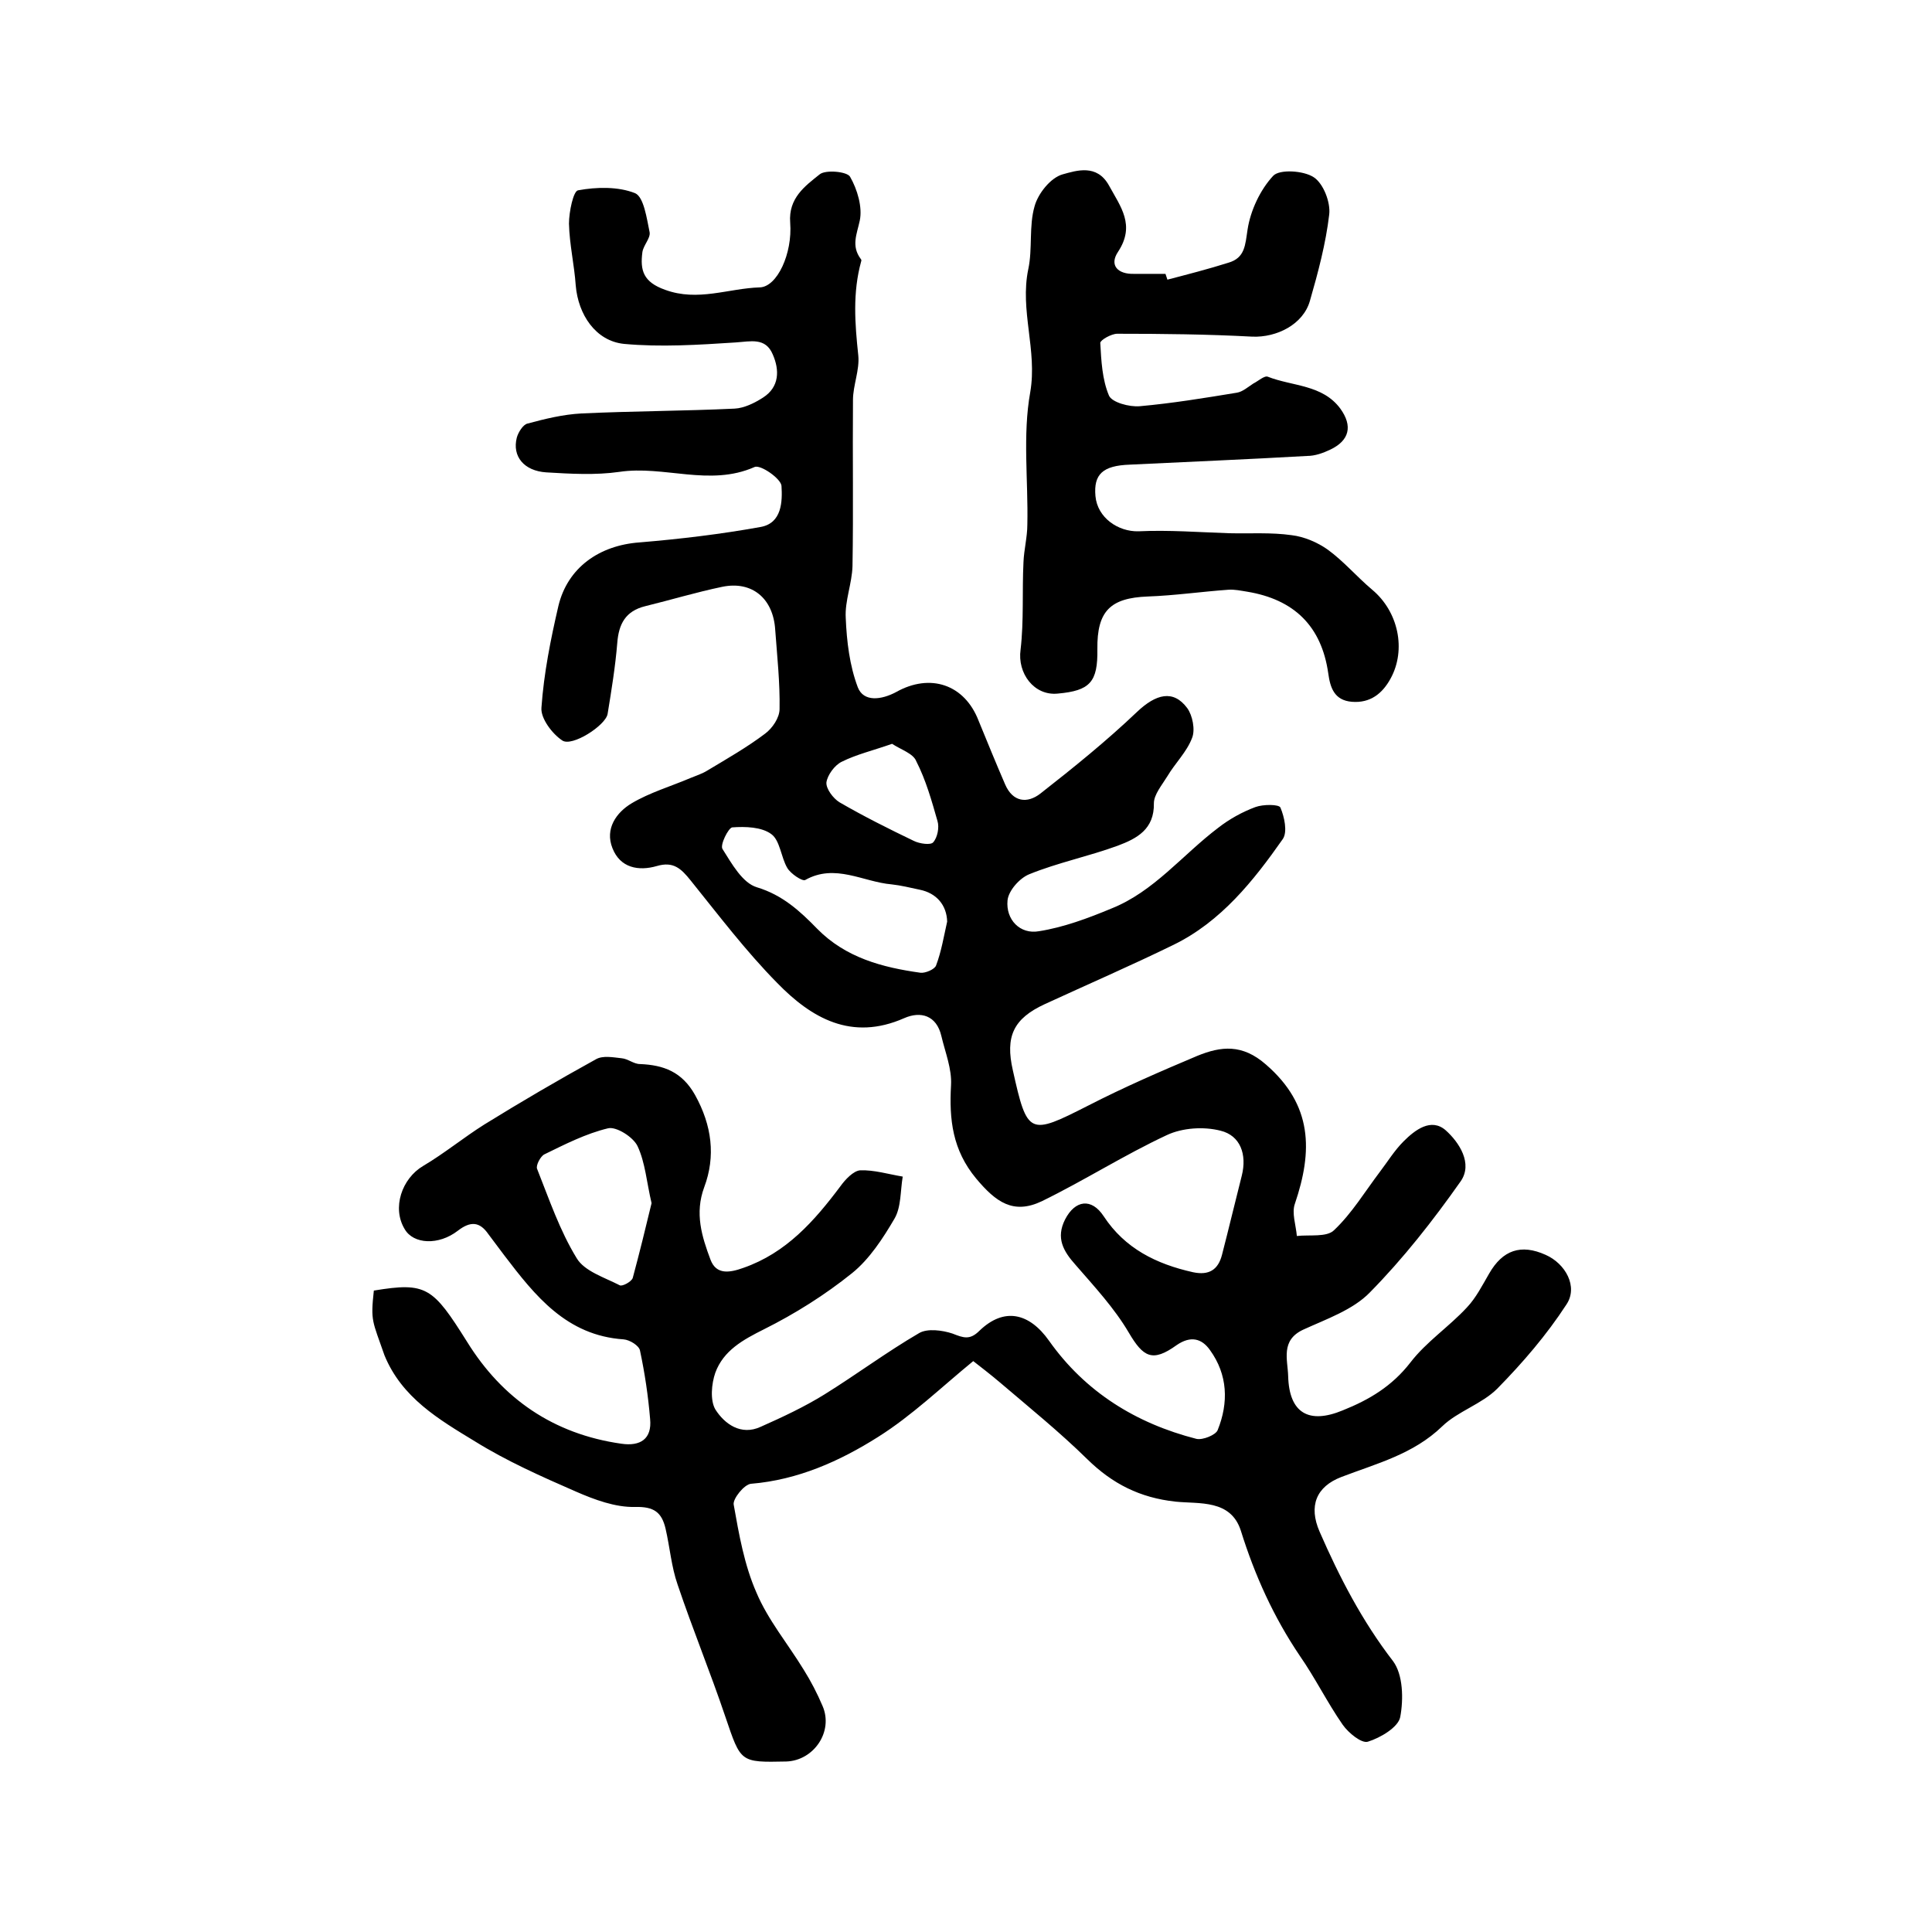 <?xml version="1.0" encoding="utf-8"?>
<!-- Generator: Adobe Illustrator 22.0.0, SVG Export Plug-In . SVG Version: 6.00 Build 0)  -->
<svg version="1.1" id="图层_1" xmlns="http://www.w3.org/2000/svg" xmlns:xlink="http://www.w3.org/1999/xlink" x="0px" y="0px"
	 viewBox="0 0 400 400" style="enable-background:new 0 0 400 400;" xml:space="preserve">
<style type="text/css">
	.st0{fill:#FFFFFF;}
</style>
<g>
	
	<path d="M77.4,267.2c10.9-1.8,12.2-0.7,19.3,10.6c7.3,11.8,17.9,19.1,31.9,21.1c4,0.6,6.4-1,6-5.1c-0.4-4.8-1.1-9.5-2.1-14.2
		c-0.2-1-2.1-2.2-3.4-2.3c-11.8-0.8-18.3-9-24.7-17.4c-1.1-1.5-2.2-2.9-3.3-4.4c-1.8-2.6-3.7-2.7-6.3-0.7c-4,3.1-9.2,2.8-11-0.3
		c-2.7-4.4-0.6-10.5,3.8-13.1c4.4-2.6,8.4-5.9,12.7-8.6c7.6-4.7,15.3-9.2,23.1-13.5c1.4-0.8,3.5-0.4,5.3-0.2
		c1.3,0.1,2.5,1.2,3.8,1.2c4.9,0.2,8.7,1.6,11.4,6.4c3.5,6.3,4.3,12.7,1.9,19.1c-2,5.4-0.5,10.2,1.3,15c1.2,3.2,4,2.7,6.8,1.7
		c8.9-3.1,14.7-9.7,20.1-16.9c1-1.4,2.7-3.2,4.1-3.3c2.9-0.1,5.8,0.8,8.8,1.3c-0.5,2.9-0.3,6.3-1.7,8.7c-2.4,4.1-5.2,8.4-8.8,11.3
		c-5.6,4.5-11.8,8.4-18.2,11.6c-4.4,2.2-8.4,4.4-10.1,9c-0.8,2.3-1.1,5.7,0,7.6c1.9,3,5.3,5.5,9.4,3.6c4.5-2,9-4.1,13.2-6.7
		c6.6-4.1,12.9-8.8,19.6-12.7c1.7-1,4.8-0.6,6.9,0.1c2.3,0.9,3.6,1.4,5.6-0.6c5.1-4.9,10.3-3.7,14.4,2.1c7.5,10.6,18,17.1,30.5,20.3
		c1.3,0.3,4-0.8,4.4-1.8c2.3-5.7,2.1-11.5-1.6-16.6c-1.7-2.4-4-3-6.9-1c-5,3.6-6.9,2.5-9.9-2.6c-3-5.1-7.1-9.5-11-14
		c-2.6-2.9-4.1-5.6-2.2-9.4c2.1-4.1,5.5-4.5,8-0.7c4.4,6.7,10.9,9.9,18.5,11.6c3.3,0.7,5.2-0.5,6-3.6c1.4-5.4,2.7-10.9,4.1-16.4
		c1.1-4.4-0.3-8.3-4.4-9.3c-3.5-0.9-7.9-0.6-11.1,0.9c-8.8,4.1-17.1,9.4-25.9,13.7c-5.9,2.8-9.5,0.2-13.6-4.7
		c-4.9-5.9-5.6-12.2-5.2-19.3c0.2-3.4-1.2-6.8-2-10.2c-1-4.3-4.3-5.2-7.7-3.7c-10.9,4.8-19.2,0-26.3-7.3c-6.5-6.6-12.1-14-17.9-21.2
		c-2-2.5-3.6-4-7-3c-3.8,1.1-7.6,0.4-9.2-3.7c-1.6-4,0.8-7.4,4-9.3c3.7-2.2,8.1-3.5,12.1-5.2c1.2-0.5,2.5-0.9,3.6-1.6
		c4-2.4,8.2-4.8,11.9-7.6c1.5-1.1,3-3.3,3-5.1c0.1-5.5-0.5-10.9-0.9-16.4c-0.4-6.5-4.8-10.2-11-8.9c-5.3,1.1-10.6,2.7-15.9,4
		c-4.1,1-5.5,3.7-5.8,7.6c-0.4,4.9-1.2,9.8-2,14.7c-0.4,2.4-7.4,6.9-9.4,5.5c-2.1-1.4-4.5-4.6-4.3-6.8c0.5-7.1,1.9-14.1,3.5-21
		c1.9-8,8.5-12.6,16.8-13.2c8.4-0.7,16.8-1.7,25.1-3.2c4.4-0.8,4.5-5.3,4.3-8.5c-0.1-1.5-4.4-4.5-5.6-3.9c-9.3,4.1-18.7-0.4-28,1
		c-4.9,0.7-10.1,0.4-15.1,0.1c-4.6-0.3-7.1-3.3-6.1-7.2c0.3-1.1,1.3-2.7,2.2-2.9c3.7-1,7.4-1.9,11.2-2.1c10.6-0.5,21.2-0.5,31.7-1
		c2-0.1,4.2-1.2,5.9-2.3c3.4-2.2,3.4-5.7,2-8.9c-1.5-3.6-4.6-2.7-7.7-2.5c-7.7,0.5-15.5,1-23.1,0.3c-5.9-0.6-9.5-6.1-10-12.1
		c-0.3-4.3-1.3-8.5-1.4-12.8c0-2.4,0.9-6.8,1.9-6.9c3.8-0.7,8.3-0.8,11.8,0.6c1.8,0.8,2.4,5.2,3,8.1c0.2,1.2-1.3,2.7-1.5,4.1
		c-0.5,3.8,0.2,6.2,4.7,7.8c6.8,2.5,13.1-0.3,19.6-0.5c3.6-0.1,6.8-7,6.3-13.4c-0.4-5.1,3.1-7.6,6.1-10c1.2-1,5.7-0.6,6.3,0.5
		c1.5,2.6,2.6,6.3,2,9.1c-0.6,2.8-1.8,5.2,0.2,7.9c0.1,0.1,0.2,0.3,0.1,0.5c-1.8,6.5-1.3,12.9-0.6,19.5c0.3,3-1.1,6.2-1.1,9.2
		c-0.1,11.5,0.1,22.9-0.1,34.4c-0.1,3.6-1.6,7.2-1.4,10.7c0.2,4.9,0.8,9.9,2.5,14.4c1.2,3.1,4.9,2.6,7.9,1c7.1-4,14.2-1.6,17.1,5.9
		c1.8,4.4,3.6,8.8,5.5,13.2c1.6,3.7,4.6,4,7.3,1.9c6.9-5.4,13.7-10.9,20-16.9c3.9-3.7,7.5-4.7,10.4-0.8c1.1,1.5,1.7,4.5,1,6.2
		c-1.1,2.9-3.5,5.2-5.1,7.9c-1.1,1.8-2.8,3.8-2.8,5.6c0.1,5.4-3.5,7.3-7.5,8.8c-6,2.2-12.4,3.5-18.3,5.9c-2,0.8-4.3,3.4-4.5,5.4
		c-0.4,4,2.6,7.1,6.5,6.4c5.1-0.8,10.2-2.7,15-4.7c8.8-3.5,14.7-11.1,22.1-16.7c2.3-1.8,5-3.3,7.7-4.3c1.6-0.6,4.9-0.6,5.2,0.1
		c0.8,1.9,1.5,5,0.5,6.5c-6.1,8.7-12.8,17.1-22.6,21.9c-8.8,4.3-17.8,8.2-26.7,12.3c-6.5,3-8.2,6.7-6.6,13.7
		c3,13.5,3.4,13.5,15.6,7.3c7.4-3.8,15-7.1,22.6-10.3c4.9-2,9.3-2.5,14.2,1.8c9.7,8.4,9.7,17.9,6,28.8c-0.7,1.9,0.2,4.4,0.4,6.7
		c2.6-0.3,6.2,0.3,7.7-1.2c3.7-3.5,6.4-8,9.5-12.1c1.6-2.1,3-4.4,4.9-6.3c2.4-2.4,5.7-4.9,8.7-2.3c2.8,2.5,5.7,6.9,3.1,10.6
		c-5.7,8.1-11.9,16-18.8,23c-3.5,3.6-9,5.5-13.8,7.7c-4.7,2.2-3.2,6.2-3.1,9.6c0.2,7.7,4.3,10,11.3,7.1c5.5-2.2,10.2-5,14-9.9
		c3.3-4.3,8-7.4,11.7-11.4c1.9-2,3.2-4.6,4.6-7c2.8-4.9,6.6-6.2,11.7-3.9c4.1,1.8,6.8,6.6,4.3,10.3c-4.1,6.3-9,12-14.3,17.4
		c-3.2,3.2-8.2,4.7-11.4,7.8c-6,5.8-13.6,7.7-20.9,10.5c-5.2,2-6.8,6-4.5,11.3c4.1,9.4,8.8,18.5,15.2,26.8c2.1,2.8,2.2,7.9,1.5,11.6
		c-0.4,2.1-4.1,4.3-6.7,5.1c-1.3,0.4-4-1.8-5.2-3.5c-3.2-4.6-5.7-9.7-8.9-14.3c-5.4-8-9.3-16.6-12.2-25.9c-2.1-6.5-8.6-5.5-13.5-6
		c-7.4-0.8-13.1-3.7-18.3-8.8c-5.7-5.6-12-10.7-18.1-15.9c-2-1.7-4.1-3.3-5.5-4.4c-6.6,5.4-12.7,11.3-19.7,15.7
		c-7.9,5-16.6,8.9-26.3,9.7c-1.4,0.1-3.8,3.1-3.6,4.3c1.1,6.2,2.2,12.5,4.7,18.2c2.4,5.7,6.5,10.6,9.8,16c1.5,2.4,2.8,4.9,3.9,7.5
		c2.3,5.3-1.8,11.3-7.5,11.5c-9.6,0.2-9.4,0.2-12.6-9.2c-3.1-9.2-6.8-18.2-9.9-27.4c-1.3-3.7-1.6-7.7-2.5-11.6
		c-0.8-3.4-2.4-4.6-6.3-4.5c-4.1,0.1-8.4-1.5-12.3-3.2c-7.1-3.1-14.3-6.3-20.9-10.4c-7.4-4.5-15.1-9-18.7-17.8
		C77.1,273.4,76.7,273.6,77.4,267.2z M196.1,190.8c-0.1-3.4-2.2-5.9-5.7-6.6c-1.9-0.4-3.9-0.9-5.8-1.1c-5.9-0.5-11.7-4.4-17.9-0.9
		c-0.6,0.3-3-1.3-3.7-2.5c-1.3-2.2-1.5-5.7-3.3-7c-2-1.5-5.4-1.6-8.1-1.4c-0.8,0.1-2.6,3.7-2,4.5c1.9,3,4.1,7,7.1,7.9
		c5.3,1.6,8.9,4.9,12.5,8.6c5.9,6,13.5,8,21.4,9.1c1,0.1,2.9-0.7,3.2-1.5C194.9,197,195.4,193.9,196.1,190.8z M134.9,249.1
		c-1-4.2-1.3-8.4-2.9-11.8c-0.9-1.9-4.4-4.1-6.1-3.7c-4.6,1.1-8.9,3.3-13.2,5.4c-0.8,0.4-1.8,2.3-1.5,3c2.5,6.3,4.7,12.8,8.2,18.5
		c1.6,2.7,5.8,4,8.9,5.6c0.5,0.3,2.4-0.7,2.7-1.5C132.4,259.4,133.7,254.1,134.9,249.1z M184.7,154c-4,1.4-7.4,2.2-10.4,3.7
		c-1.5,0.7-3,2.8-3.2,4.3c-0.1,1.3,1.4,3.3,2.7,4.1c5,2.9,10.2,5.5,15.4,8c1.2,0.6,3.5,0.9,4,0.3c0.9-1,1.3-3.1,0.9-4.4
		c-1.2-4.2-2.4-8.5-4.4-12.4C189.1,156,186.5,155.2,184.7,154z"/>
	<path d="M241.7,57.9c4.2-1.1,8.5-2.2,12.6-3.5c3.5-1,3.5-3.7,4-6.9c0.6-3.9,2.6-8.2,5.3-11.1c1.3-1.4,6.3-1.1,8.4,0.3
		c2,1.3,3.5,5.2,3.2,7.7c-0.7,6-2.3,12-4,17.9c-1.4,4.9-6.9,7.6-11.9,7.4c-9.3-0.5-18.6-0.6-28-0.6c-1.2,0-3.5,1.3-3.5,1.9
		c0.2,3.7,0.4,7.6,1.8,10.9c0.6,1.4,4.2,2.4,6.4,2.2c6.7-0.6,13.4-1.7,20.1-2.8c1.2-0.2,2.3-1.2,3.4-1.9c1-0.5,2.3-1.7,3-1.4
		c5.1,2,11.3,1.6,15,6.6c2.6,3.6,1.9,6.6-2.1,8.5c-1.5,0.7-3.1,1.3-4.8,1.3c-12.2,0.7-24.4,1.2-36.7,1.8c-5.6,0.2-7.5,2-7.1,6.5
		c0.4,4.5,4.7,7.4,8.9,7.3c6.3-0.3,12.6,0.2,18.8,0.4c4.3,0.1,8.7-0.2,12.9,0.4c2.6,0.3,5.4,1.5,7.5,3c3.3,2.4,6,5.6,9.2,8.3
		c5.4,4.5,7.1,12.4,3.8,18.4c-1.7,3.1-4.2,5.1-8,4.8c-3.7-0.3-4.5-3-4.9-5.9c-1.4-9.8-7.1-15.3-16.8-16.9c-1.3-0.2-2.6-0.5-3.9-0.4
		c-5.6,0.4-11.1,1.2-16.7,1.4c-7.7,0.3-10.5,3-10.4,10.9c0.1,6.8-1.5,8.6-8.2,9.2c-4.9,0.5-8.4-4.2-7.7-9.1c0.7-6,0.3-12.1,0.6-18.1
		c0.1-2.6,0.8-5.2,0.8-7.8c0.2-9.1-1-18.5,0.6-27.4c1.5-8.7-2.2-16.9-0.4-25.5c0.9-4.2,0.1-8.9,1.3-13c0.7-2.6,3.3-5.9,5.8-6.6
		c2.9-0.8,7.1-2.2,9.6,2.3c2.4,4.4,5.5,8.2,1.9,13.7c-1.9,2.8-0.1,4.7,3.3,4.6c2.2,0,4.3,0,6.5,0C241.5,57.3,241.6,57.6,241.7,57.9z
		"/>
	
	
	
</g>
</svg>
